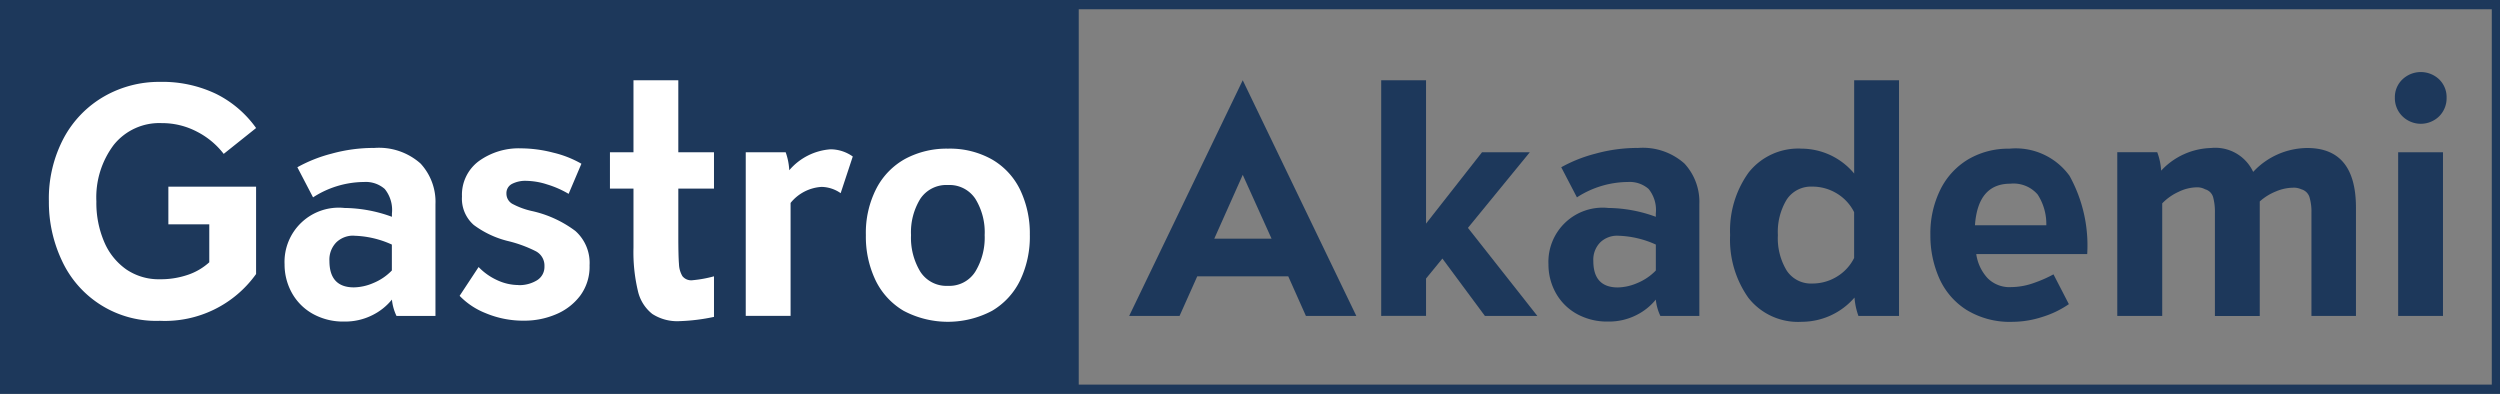 <?xml version="1.0" encoding="UTF-8"?>
<svg xmlns="http://www.w3.org/2000/svg" xmlns:xlink="http://www.w3.org/1999/xlink" width="159.354" height="25.106" viewBox="0 0 159.354 25.106">
  <rect x="0" y="0" width="159.354" height="25.106" fill="#808080" stroke="none"/>
  <defs>
    <clipPath id="clip-path">
      <rect id="Rectangle_2560" data-name="Rectangle 2560" width="159.354" height="25.106" fill="none"></rect>
    </clipPath>
  </defs>
  <g id="Group_6287" data-name="Group 6287" transform="translate(0 0)">
    <path id="Path_31460" data-name="Path 31460" d="M68.761.591H158.83V24.515H68.761ZM0,0V25.106H159.354V0Z" transform="translate(0 0)" fill="#1d385b"></path>
    <g id="Group_6288" data-name="Group 6288" transform="translate(0 0)">
      <g id="Group_6287-2" data-name="Group 6287" clip-path="url(#clip-path)">
        <path id="Path_31461" data-name="Path 31461" d="M16.6,31.182a6.609,6.609,0,0,1-6.249-3.849,8.694,8.694,0,0,1-.824-3.766,8.2,8.2,0,0,1,.96-4.058,6.722,6.722,0,0,1,2.577-2.639,7.04,7.04,0,0,1,3.536-.918,7.913,7.913,0,0,1,3.6.772,6.884,6.884,0,0,1,2.535,2.17l-2.065,1.648a5.042,5.042,0,0,0-1.711-1.419,4.775,4.775,0,0,0-2.233-.542,3.722,3.722,0,0,0-3.056,1.377,5.555,5.555,0,0,0-1.116,3.609,6.313,6.313,0,0,0,.5,2.587,4.083,4.083,0,0,0,1.408,1.753,3.673,3.673,0,0,0,2.138.626,5.354,5.354,0,0,0,1.784-.282,3.86,3.86,0,0,0,1.367-.8v-2.42H17.143v-2.4h5.591V28.2A7.14,7.14,0,0,1,16.6,31.182" transform="translate(-6.411 -10.733)" fill="#fff"></path>
        <path id="Path_31462" data-name="Path 31462" d="M61.115,28.834a3.984,3.984,0,0,1,2.994.991,3.6,3.6,0,0,1,.949,2.6v7.114H62.575a3.114,3.114,0,0,1-.292-1.043,3.734,3.734,0,0,1-1.262,1,3.849,3.849,0,0,1-1.763.4,3.975,3.975,0,0,1-2.055-.511,3.44,3.44,0,0,1-1.314-1.346,3.729,3.729,0,0,1-.449-1.795,3.456,3.456,0,0,1,3.818-3.588,9.034,9.034,0,0,1,3.025.563v-.209a2.124,2.124,0,0,0-.459-1.565A1.829,1.829,0,0,0,60.51,31a6.046,6.046,0,0,0-3.255.98l-1-1.919a9.171,9.171,0,0,1,2.18-.866,10.043,10.043,0,0,1,2.681-.365m-1.252,5.591a1.546,1.546,0,0,0-1.127.428,1.572,1.572,0,0,0-.438,1.179q0,1.69,1.565,1.69A3.271,3.271,0,0,0,61.1,37.44a3.456,3.456,0,0,0,1.179-.8V34.989a6.192,6.192,0,0,0-2.42-.563" transform="translate(-37.301 -19.4)" fill="#fff"></path>
        <path id="Path_31463" data-name="Path 31463" d="M93.311,37.618a2.159,2.159,0,0,0,1.158-.3,1,1,0,0,0,.49-.907,1.028,1.028,0,0,0-.563-.96,8.187,8.187,0,0,0-1.69-.626,6.075,6.075,0,0,1-2.253-1.043,2.228,2.228,0,0,1-.751-1.815,2.669,2.669,0,0,1,1.074-2.254,4.351,4.351,0,0,1,2.7-.814,8.319,8.319,0,0,1,2.034.272,6.689,6.689,0,0,1,1.805.709L96.5,31.8a6.244,6.244,0,0,0-1.366-.6,4.535,4.535,0,0,0-1.325-.23,1.86,1.86,0,0,0-.928.2.661.661,0,0,0-.345.615.745.745,0,0,0,.428.678,4.893,4.893,0,0,0,1.179.428,7.194,7.194,0,0,1,2.785,1.273,2.718,2.718,0,0,1,.907,2.19,3.1,3.1,0,0,1-.6,1.94,3.723,3.723,0,0,1-1.554,1.189,5.123,5.123,0,0,1-1.992.4A6.2,6.2,0,0,1,91.2,39.4a4.689,4.689,0,0,1-1.648-1.1l1.21-1.836a3.859,3.859,0,0,0,1.178.835,3.239,3.239,0,0,0,1.367.313" transform="translate(-60.255 -19.443)" fill="#fff"></path>
        <path id="Path_31464" data-name="Path 31464" d="M124.081,28.381a7.656,7.656,0,0,0,1.377-.25v2.587a12.3,12.3,0,0,1-2.191.271,2.927,2.927,0,0,1-1.742-.459,2.589,2.589,0,0,1-.918-1.471,10.643,10.643,0,0,1-.281-2.743V22.54h-1.5V20.224h1.5v-4.59h2.858v4.59h2.274V22.54h-2.274v3.025q0,1.273.042,1.784a1.614,1.614,0,0,0,.219.772.714.714,0,0,0,.636.261" transform="translate(-79.947 -10.519)" fill="#fff"></path>
        <path id="Path_31465" data-name="Path 31465" d="M148.062,30.424a3.816,3.816,0,0,1,2.629-1.335,2.462,2.462,0,0,1,1.419.459l-.772,2.337a2.2,2.2,0,0,0-1.21-.4,2.75,2.75,0,0,0-1.982,1.022v7.2h-2.858V29.276h2.545a4.04,4.04,0,0,1,.229,1.148" transform="translate(-97.753 -19.572)" fill="#fff"></path>
        <path id="Path_31466" data-name="Path 31466" d="M179.143,34.469a6.45,6.45,0,0,1-.615,2.879,4.556,4.556,0,0,1-1.795,1.951,6.027,6.027,0,0,1-5.633,0,4.554,4.554,0,0,1-1.794-1.951,6.446,6.446,0,0,1-.615-2.879,6.177,6.177,0,0,1,.678-2.984,4.545,4.545,0,0,1,1.857-1.888,5.6,5.6,0,0,1,2.7-.636,5.463,5.463,0,0,1,2.806.689,4.49,4.49,0,0,1,1.795,1.94,6.45,6.45,0,0,1,.615,2.879m-7.573,0a4.16,4.16,0,0,0,.594,2.337,1.977,1.977,0,0,0,1.763.9,1.951,1.951,0,0,0,1.742-.908,4.168,4.168,0,0,0,.595-2.326,4.054,4.054,0,0,0-.595-2.316,1.972,1.972,0,0,0-1.742-.876,1.992,1.992,0,0,0-1.763.876,4.056,4.056,0,0,0-.594,2.316" transform="translate(-113.499 -19.486)" fill="#fff"></path>
        <path id="Path_31467" data-name="Path 31467" d="M219.988,30.655l7.239-15.022,7.24,15.022h-3.213l-1.126-2.524h-5.8L223.2,30.655Zm9.076-4.924-1.836-4.068-1.815,4.068Z" transform="translate(-148.013 -10.518)" fill="#1d385b"></path>
        <path id="Path_31468" data-name="Path 31468" d="M269.09,30.655V15.634h2.858v9.138l3.568-4.548h3.046l-3.943,4.82,4.423,5.612H275.7L272.991,27l-1.043,1.273v2.378Z" transform="translate(-181.05 -10.519)" fill="#1d385b"></path>
        <path id="Path_31469" data-name="Path 31469" d="M307.35,28.834a3.984,3.984,0,0,1,2.994.991,3.6,3.6,0,0,1,.949,2.6v7.114H308.81a3.114,3.114,0,0,1-.292-1.043,3.734,3.734,0,0,1-1.262,1,3.849,3.849,0,0,1-1.763.4,3.976,3.976,0,0,1-2.055-.511,3.44,3.44,0,0,1-1.314-1.346,3.729,3.729,0,0,1-.449-1.795,3.456,3.456,0,0,1,3.818-3.588,9.034,9.034,0,0,1,3.025.563v-.209a2.125,2.125,0,0,0-.459-1.565A1.829,1.829,0,0,0,306.745,31a6.046,6.046,0,0,0-3.255.98l-1-1.919a9.171,9.171,0,0,1,2.18-.866,10.043,10.043,0,0,1,2.681-.365M306.1,34.425a1.546,1.546,0,0,0-1.127.428,1.572,1.572,0,0,0-.438,1.179q0,1.69,1.565,1.69a3.271,3.271,0,0,0,1.241-.281,3.456,3.456,0,0,0,1.179-.8V34.989a6.192,6.192,0,0,0-2.42-.563" transform="translate(-202.974 -19.4)" fill="#1d385b"></path>
        <path id="Path_31470" data-name="Path 31470" d="M344.993,29.486a4.458,4.458,0,0,1-3.359,1.544,4.024,4.024,0,0,1-3.4-1.523,6.4,6.4,0,0,1-1.168-4.006,6.331,6.331,0,0,1,1.179-3.985,4.031,4.031,0,0,1,3.39-1.523,4.39,4.39,0,0,1,3.338,1.586V15.633h2.858V30.655h-2.587a4.408,4.408,0,0,1-.25-1.168M342.3,22.414a1.85,1.85,0,0,0-1.627.824,3.964,3.964,0,0,0-.563,2.264,3.964,3.964,0,0,0,.563,2.264,1.85,1.85,0,0,0,1.627.824,2.989,2.989,0,0,0,1.554-.428,2.907,2.907,0,0,0,1.116-1.2V24.041a2.91,2.91,0,0,0-1.116-1.2,2.992,2.992,0,0,0-1.554-.428" transform="translate(-226.785 -10.518)" fill="#1d385b"></path>
        <path id="Path_31471" data-name="Path 31471" d="M381.224,37.786a4.353,4.353,0,0,0,1.45-.26,8.123,8.123,0,0,0,1.262-.553l.98,1.9a6.16,6.16,0,0,1-1.69.814,6.231,6.231,0,0,1-1.9.313,5.285,5.285,0,0,1-2.952-.772,4.588,4.588,0,0,1-1.732-2.034,6.707,6.707,0,0,1-.553-2.723,6.281,6.281,0,0,1,.647-2.921,4.629,4.629,0,0,1,1.784-1.919,5.035,5.035,0,0,1,2.6-.668,4.229,4.229,0,0,1,3.839,1.732,9.16,9.16,0,0,1,1.126,4.986h-7.072a2.848,2.848,0,0,0,.72,1.533,1.973,1.973,0,0,0,1.492.574m-.042-6.593q-2.066,0-2.253,2.649h4.548a3.442,3.442,0,0,0-.553-1.961,2.031,2.031,0,0,0-1.742-.688" transform="translate(-253.043 -19.486)" fill="#1d385b"></path>
        <path id="Path_31472" data-name="Path 31472" d="M415.3,30.273a4.5,4.5,0,0,1,3.171-1.44,2.663,2.663,0,0,1,2.691,1.523,4.752,4.752,0,0,1,3.443-1.523q3.108,0,3.109,3.8v6.906h-2.838V32.964a3.258,3.258,0,0,0-.125-1,.757.757,0,0,0-.521-.5,1.14,1.14,0,0,0-.542-.1,2.878,2.878,0,0,0-1.085.24,3.475,3.475,0,0,0-1.022.636v7.3h-2.858V32.964a3.536,3.536,0,0,0-.115-1,.729.729,0,0,0-.511-.5,1.048,1.048,0,0,0-.542-.125,2.755,2.755,0,0,0-1.137.282,3.394,3.394,0,0,0-1.054.741v7.177H412.5V29.1h2.545a3.925,3.925,0,0,1,.25,1.168" transform="translate(-277.541 -19.399)" fill="#1d385b"></path>
        <path id="Path_31473" data-name="Path 31473" d="M469.874,15.667a1.633,1.633,0,0,1-.47,1.189,1.675,1.675,0,0,1-2.347,0,1.614,1.614,0,0,1-.48-1.189,1.556,1.556,0,0,1,.48-1.158,1.7,1.7,0,0,1,2.347,0,1.573,1.573,0,0,1,.47,1.158m-.23,13.916h-2.858V19.151h2.858Z" transform="translate(-313.924 -9.446)" fill="#1d385b"></path>
      </g>
    </g>
  </g>
</svg>

